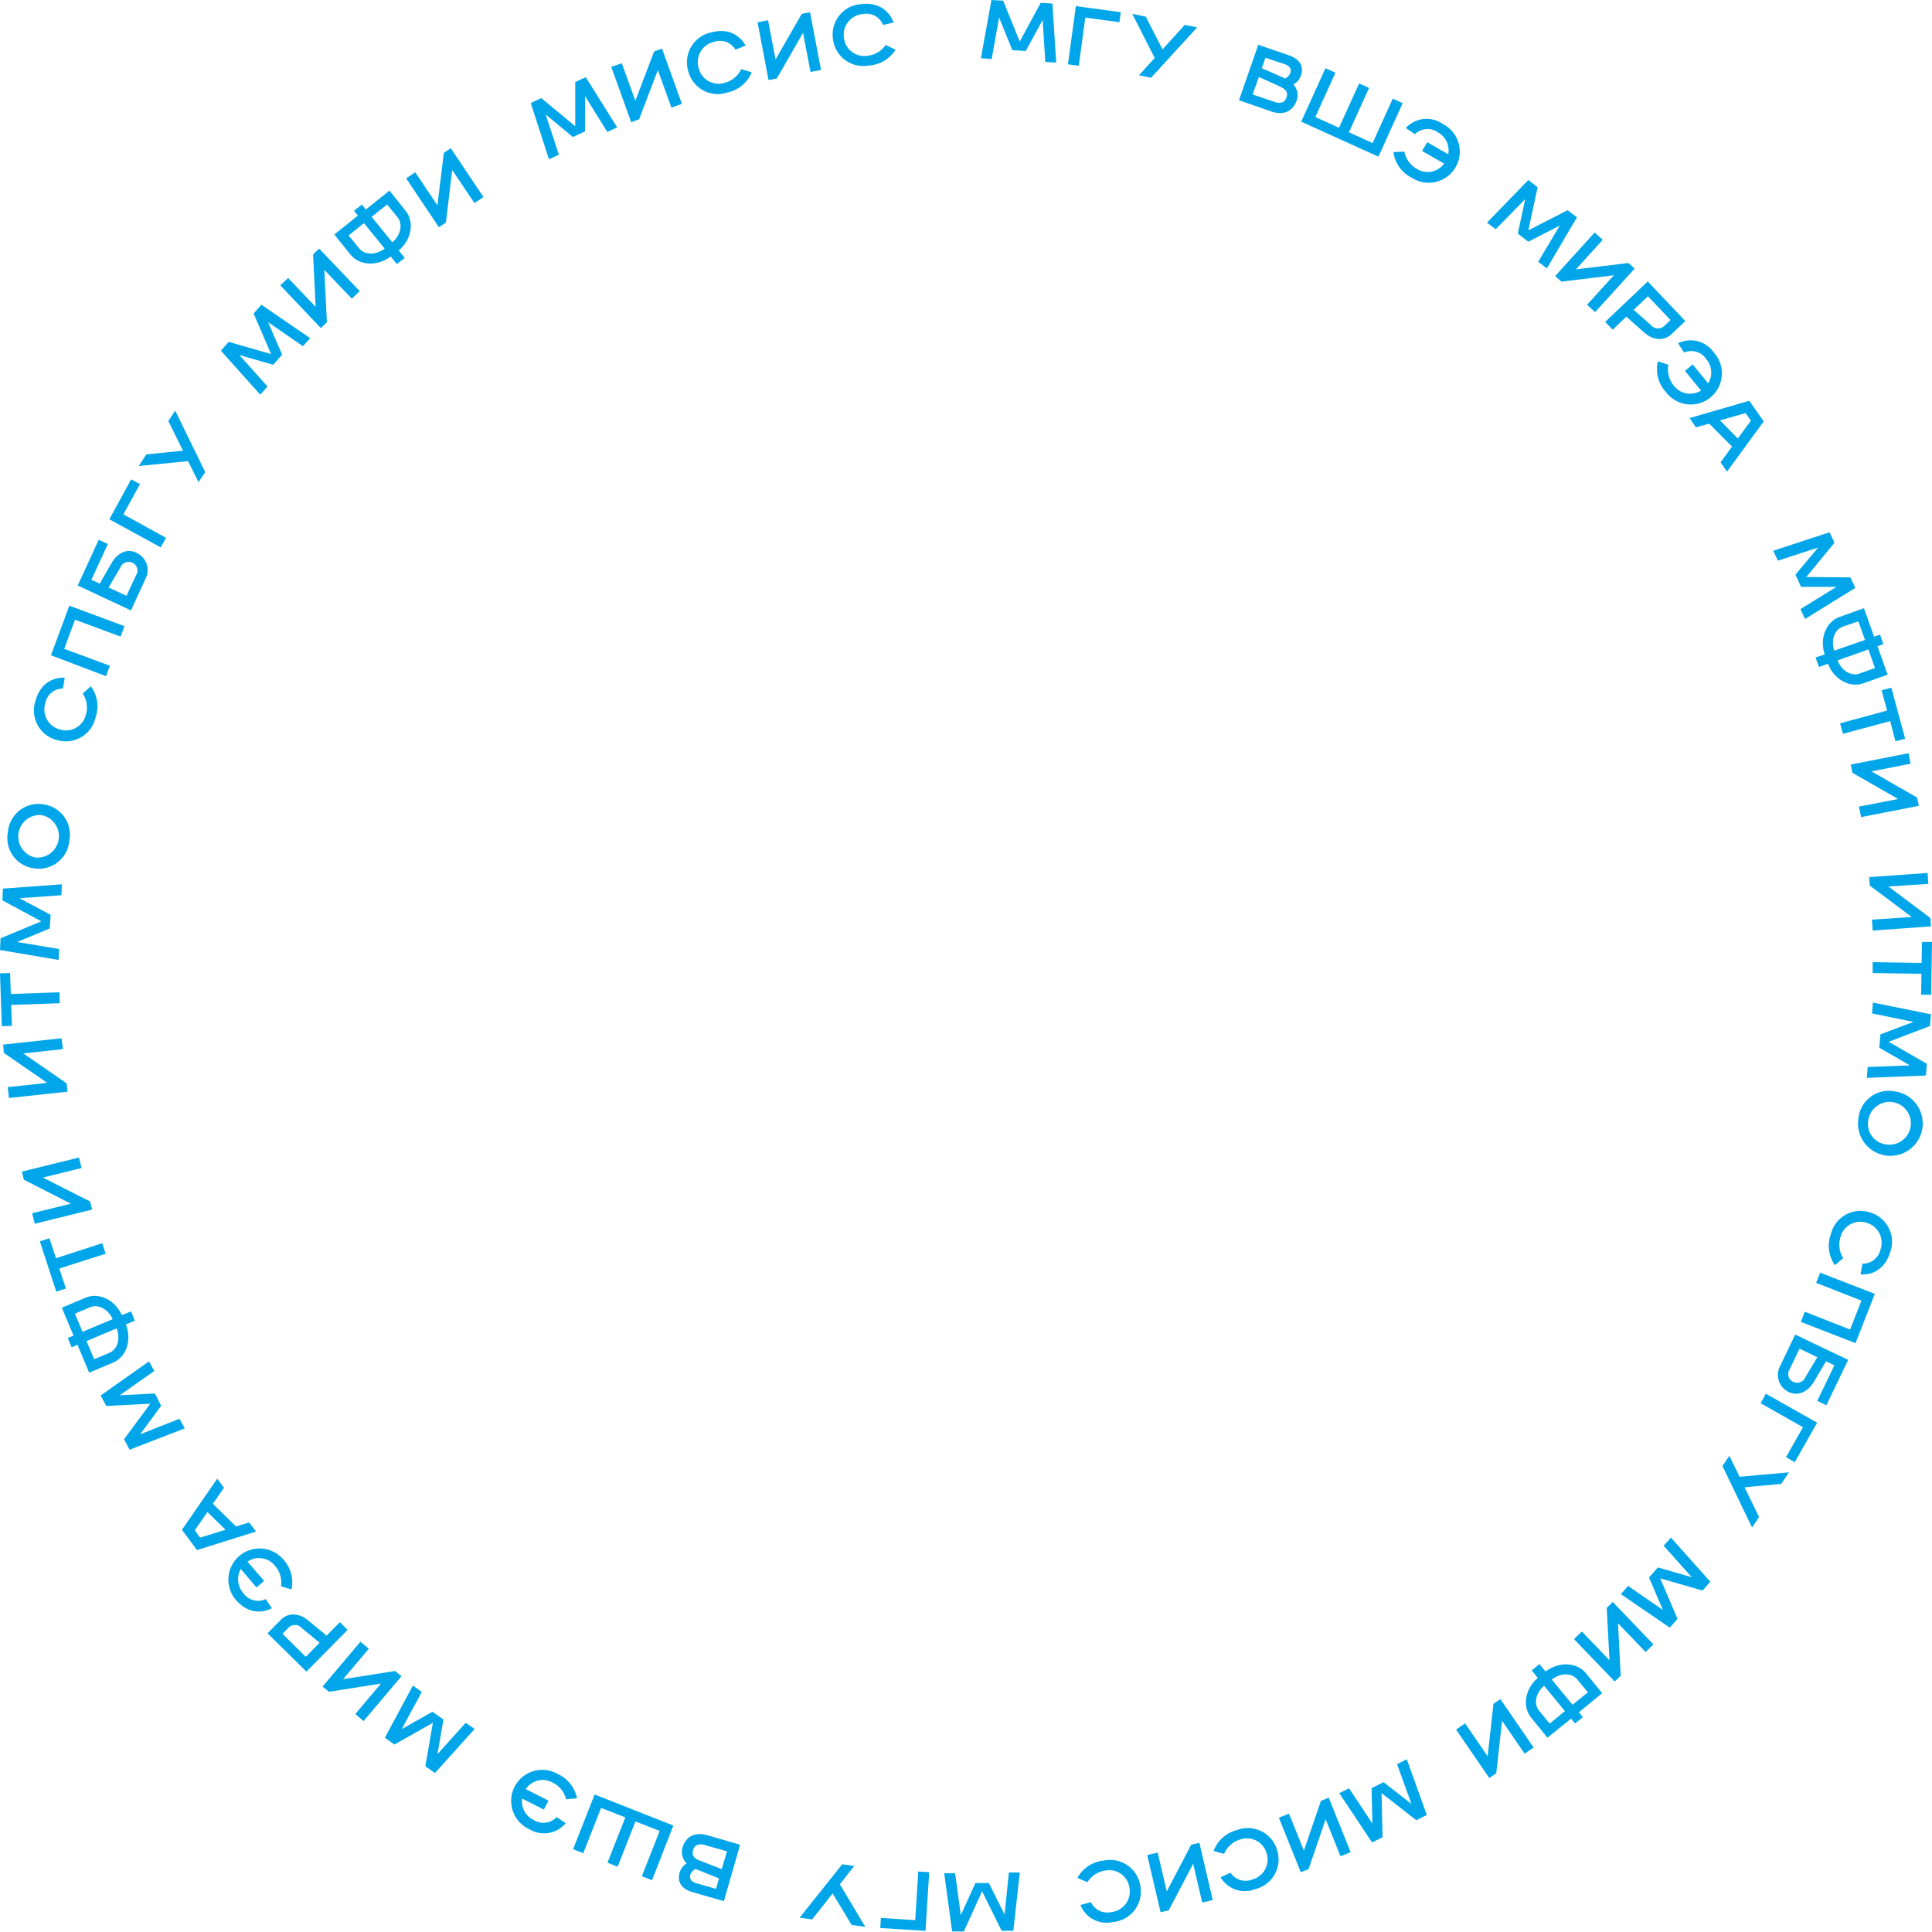 <?xml version="1.0" encoding="UTF-8"?> <svg xmlns="http://www.w3.org/2000/svg" viewBox="0 0 368.31 368.27"> <defs> <style>.cls-1{fill:#00a6e9;}</style> </defs> <g id="Слой_2" data-name="Слой 2"> <g id="Слой_1-2" data-name="Слой 1"> <path class="cls-1" d="M189,0l2.24.13,3.16,7.79,4-7.38,2.23.13.72,11.26-2.08-.12-.5-8-3.22,5.9-2.56-.14-2.53-6.24-1.41,7.93L187,11.1Z"></path> <path class="cls-1" d="M205.1,1.17l8.56,1.16-.26,1.9-6.5-.88-1.25,9.19-2.06-.28Z"></path> <path class="cls-1" d="M217.13,14.35l3-3.3-4.28-8.41,2.58.54,3.19,6.23,4.25-4.67,2.35.49-8.8,9.6Z"></path> <path class="cls-1" d="M239.87,8.54l5.83,2c1.81.63,3,1.89,2.3,3.85a2.94,2.94,0,0,1-1.44,1.71,3,3,0,0,1,.62,3.09c-.65,1.89-2.36,2.91-4.78,2.07l-6.2-2.15ZM243,19.44c.84.29,1.85.3,2.24-.84S245,17,244,16.49l-4-1.82L238.79,18Zm2-4.48a2,2,0,0,0,1-1.08c.24-.68-.06-1.29-1.12-1.66L241.24,11l-.69,2Z"></path> <path class="cls-1" d="M252.68,13l1.9.86-3.83,8.45,4.51,2.05,3.84-8.45,1.89.86-3.83,8.45,4.51,2.05,3.84-8.46,1.89.86-4.62,10.2-14.72-6.67Z"></path> <path class="cls-1" d="M265.63,29l2.09-.1a4.82,4.82,0,0,0,2.36,3.28,3.86,3.86,0,0,0,5.22-1l-4.21-2.4,1-1.67,4,2.3a3.94,3.94,0,0,0-2-4.2,3.42,3.42,0,0,0-4.35.37L268,24.41a5.36,5.36,0,0,1,7-.81,5.93,5.93,0,1,1-5.86,10.29A6.44,6.44,0,0,1,265.63,29Z"></path> <path class="cls-1" d="M291.35,34.32l1.78,1.37-1.77,8.22,7.49-3.84,1.78,1.36-5.74,9.73-1.65-1.27L297.35,43l-6,3.08-2-1.56,1.42-6.58-5.63,5.77-1.66-1.27Z"></path> <path class="cls-1" d="M304,44.33l1.54,1.39-5.11,5.63,10-1.21,1.19,1.07-7.53,8.29-1.54-1.4,5.11-5.62-10,1.21-1.18-1.07Z"></path> <path class="cls-1" d="M314.12,53.66l7.16,7.54-2.67,2.53c-1.33,1.27-3.39,1.24-5.19-.36l-3.38-3-2.6,2.48L306,61.37Zm.64,8.33a1.72,1.72,0,0,0,2.48.18L318.46,61l-4.3-4.52-2.72,2.59Z"></path> <path class="cls-1" d="M316.05,68.88l2,.66a4.78,4.78,0,0,0,1,3.91,3.87,3.87,0,0,0,5.23,1l-3.07-3.76,1.48-1.21,2.95,3.6a3.94,3.94,0,0,0-.39-4.66,3.43,3.43,0,0,0-4.2-1.21l-1.14-1.77a5.38,5.38,0,0,1,6.82,1.77,5.93,5.93,0,1,1-9.17,7.5A6.46,6.46,0,0,1,316.05,68.88Z"></path> <path class="cls-1" d="M333.47,76.4l2.76,3.93-7,9.58L328,88.14l2.19-3-4.35-4.38-2.53.71L322.1,79.7Zm-2.18,7.2,2.49-3.41-1-1.44-4.89,1.38Z"></path> <path class="cls-1" d="M348.78,101.47l.94,2L344.35,110l8.4.07.94,2L344.11,118l-.88-1.88,6.86-4.24-6.73,0-1.08-2.33,4.31-5.16-7.66,2.49-.88-1.89Z"></path> <path class="cls-1" d="M346.11,125.35l1.74-.61c-1.06-3.2.4-6.26,2.81-7.12l4.68-1.67,1.93,5.43,1.13-.4.64,1.81-1.13.4,1.94,5.43-4.68,1.66c-2.41.86-5.48-.6-6.68-3.74l-1.73.62Zm9.43-3.35-1.27-3.55-2.94,1c-1.65.59-2.3,2.6-1.67,4.59Zm-5.24,3.9c.77,1.93,2.54,3.09,4.2,2.5l2.94-1.05-1.26-3.54Z"></path> <path class="cls-1" d="M359.75,135.46l-1.05-3.86,1.86-.5,2.63,9.73-1.85.5-1-3.86-9,2.42-.55-2Z"></path> <path class="cls-1" d="M363.83,143.59l.4,2-7.46,1.46,8.72,5,.3,1.57-11,2.15-.4-2,7.46-1.45-8.71-5-.31-1.57Z"></path> <path class="cls-1" d="M367.47,166.42l.14,2.08L360,169l8,6,.11,1.6L357,177.4l-.14-2.08,7.58-.51-8-6-.11-1.6Z"></path> <path class="cls-1" d="M366.33,183.57l.06-4,1.92,0-.16,10.07-1.92,0,.07-4L357,185.5l0-2.08Z"></path> <path class="cls-1" d="M368.1,193.36l-.18,2.24-7.87,3,7.28,4.2-.18,2.23-11.27.45.17-2.07,8.05-.31-5.83-3.36.21-2.55,6.29-2.38-7.89-1.61.17-2.07Z"></path> <path class="cls-1" d="M361.15,208.05a6.17,6.17,0,1,1-6.86,5.09A5.82,5.82,0,0,1,361.15,208.05Zm-1.71,10.1a4.08,4.08,0,1,0-3.26-4.69A3.94,3.94,0,0,0,359.44,218.15Z"></path> <path class="cls-1" d="M356.48,231.13a5.81,5.81,0,0,1,3.84,7.62c-1.13,3.67-3.92,4.32-5.64,4.21l.38-2.06a3.42,3.42,0,0,0,3.43-2.71,3.94,3.94,0,0,0-2.63-5.08,3.89,3.89,0,0,0-5,2.73,4.8,4.8,0,0,0,.53,4l-1.59,1.35a6.48,6.48,0,0,1-.77-5.93A5.81,5.81,0,0,1,356.48,231.13Z"></path> <path class="cls-1" d="M357.41,246.66l-3.68,9.39L343.3,252l.76-1.93,8.64,3.39,2.16-5.51-8.64-3.39.76-1.94Z"></path> <path class="cls-1" d="M352.33,259.24l-4.16,8.65-1.73-.83,3.26-6.78-1.59-.76-2.3,3.87c-1.23,2.07-3.1,2.76-4.76,2a3.61,3.61,0,0,1-1.65-5.06l2.83-5.91Zm-11.17,1.82a1.64,1.64,0,0,0,.72,2.39,1.72,1.72,0,0,0,2.31-.93l2.26-3.79-3.39-1.63Z"></path> <path class="cls-1" d="M346.41,271.22l-4.26,7.52-1.67-.95,3.23-5.71-8.07-4.57,1-1.81Z"></path> <path class="cls-1" d="M329.68,277.53l1.95,4,9.41-.85-1.46,2.2-7,.65,2.76,5.67-1.33,2-5.65-11.73Z"></path> <path class="cls-1" d="M326.05,301.54l-1.48,1.68-8.08-2.33,3.31,7.72-1.48,1.68L309,303.9l1.38-1.56,6.63,4.58-2.65-6.19,1.7-1.92,6.46,1.87-5.36-6,1.38-1.56Z"></path> <path class="cls-1" d="M315.21,313.49l-1.5,1.44-5.26-5.48.52,10-1.15,1.1-7.76-8.08,1.5-1.44,5.27,5.48-.53-10,1.16-1.11Z"></path> <path class="cls-1" d="M293.48,317.23l1.16,1.42c2.66-2,6-1.71,7.66.28l3.13,3.85L301,326.42l.75.93-1.49,1.21-.75-.93L295,331.27l-3.13-3.85c-1.61-2-1.26-5.37,1.29-7.55L292,318.44Zm.88,4.13c-1.56,1.37-2.06,3.43-.94,4.79l2,2.43,2.91-2.38Zm5.43,3.63,2.92-2.37-2-2.43c-1.11-1.36-3.22-1.3-4.89,0Z"></path> <path class="cls-1" d="M292.36,333.14l-1.71,1.18-4.3-6.27-1.11,10-1.32.91-6.34-9.24,1.72-1.18,4.3,6.27,1.11-10,1.32-.9Z"></path> <path class="cls-1" d="M272,346l-2,1-6.63-5.17.2,8.41-2,1-6.25-9.4,1.86-.93,4.45,6.72-.16-6.73,2.29-1.15,5.31,4.14-2.74-7.58,1.86-.93Z"></path> <path class="cls-1" d="M257.48,353.09l-1.93.78-2.83-7.05-3.26,9.5-1.48.59-4.18-10.39,1.93-.78,2.84,7.06,3.25-9.5,1.49-.6Z"></path> <path class="cls-1" d="M243.44,352.62a5.82,5.82,0,0,1-4.09,7.5,5.38,5.38,0,0,1-6.67-2.25l1.91-.86a3.42,3.42,0,0,0,4.18,1.28,3.93,3.93,0,0,0,2.69-5,3.89,3.89,0,0,0-5.1-2.59,4.75,4.75,0,0,0-3,2.71l-2-.54a6.46,6.46,0,0,1,4.44-4A5.82,5.82,0,0,1,243.44,352.62Z"></path> <path class="cls-1" d="M231.19,362.21l-2,.48-1.73-7.4-4.65,8.89-1.56.36-2.55-10.9,2-.47,1.73,7.4,4.66-8.9,1.56-.36Z"></path> <path class="cls-1" d="M217.4,359.61a5.81,5.81,0,0,1-5.18,6.79,5.38,5.38,0,0,1-6.25-3.24l2-.55a3.43,3.43,0,0,0,3.94,1.89,3.92,3.92,0,0,0,3.41-4.58,3.88,3.88,0,0,0-4.64-3.32,4.82,4.82,0,0,0-3.38,2.22l-1.91-.83a6.45,6.45,0,0,1,5-3.29A5.82,5.82,0,0,1,217.4,359.61Z"></path> <path class="cls-1" d="M193.18,368.07l-2.24,0-3.72-7.53-3.47,7.66-2.24,0L180,357.1l2.08,0,1.09,8,2.78-6.13,2.56,0,3,6,.82-8,2.08,0Z"></path> <path class="cls-1" d="M176.44,368.09l-8.63-.54.12-1.92,6.55.42.58-9.27,2.08.13Z"></path> <path class="cls-1" d="M162.85,355.72l-2.74,3.5,4.85,8.11-2.61-.37-3.62-6-3.91,4.95-2.38-.33,8.12-10.18Z"></path> <path class="cls-1" d="M138,362.43l-5.92-1.7c-1.85-.53-3.09-1.72-2.52-3.72a3,3,0,0,1,1.35-1.78,3,3,0,0,1-.79-3.05c.56-1.93,2.21-3,4.67-2.33l6.3,1.82Zm-5.4-6.13a2,2,0,0,0-1,1.13c-.2.69.13,1.29,1.2,1.6l3.7,1.06.57-2Zm1.73-4.58c-.84-.24-1.85-.2-2.19.95s.28,1.65,1.33,2.05l4.12,1.6,1-3.38Z"></path> <path class="cls-1" d="M124.3,358.44l-1.94-.76,3.4-8.64-4.62-1.81-3.4,8.64-1.93-.77,3.4-8.63-4.62-1.82-3.4,8.64-1.94-.76,4.11-10.43,15,5.92Z"></path> <path class="cls-1" d="M110,342.82l-2.08.19a4.76,4.76,0,0,0-2.52-3.16,3.86,3.86,0,0,0-5.16,1.22l4.32,2.2-.88,1.71-4.14-2.11a3.92,3.92,0,0,0,2.23,4.1,3.43,3.43,0,0,0,4.34-.57l1.74,1.16a5.38,5.38,0,0,1-7,1.12,5.92,5.92,0,1,1,5.38-10.54A6.48,6.48,0,0,1,110,342.82Z"></path> <path class="cls-1" d="M82.92,338l-1.83-1.29,1.43-8.28-7.32,4.14-1.83-1.29,5.34-9.94,1.7,1.2-3.82,7.09,5.85-3.31,2.1,1.47-1.15,6.63,5.39-6,1.7,1.19Z"></path> <path class="cls-1" d="M69.31,328.1l-1.58-1.35,4.9-5.8-9.92,1.57-1.22-1,7.23-8.55,1.59,1.34-4.91,5.81,9.92-1.57,1.22,1Z"></path> <path class="cls-1" d="M58.42,318.67,51,311.36l2.59-2.61c1.29-1.31,3.35-1.35,5.2.19l3.47,2.87,2.53-2.57,1.48,1.47Zm-.9-8.31a1.72,1.72,0,0,0-2.49-.09l-1.18,1.19,4.44,4.39,2.64-2.68Z"></path> <path class="cls-1" d="M55.57,303l-2-.6a4.79,4.79,0,0,0-1.14-3.88,3.86,3.86,0,0,0-5.25-.81l3.17,3.66-1.45,1.26-3-3.52a4,4,0,0,0,.53,4.64,3.41,3.41,0,0,0,4.23,1.1l1.18,1.73c-1.53.8-4.35,1.33-6.86-1.57a5.92,5.92,0,1,1,9-7.75A6.44,6.44,0,0,1,55.57,303Z"></path> <path class="cls-1" d="M37.55,295.5l-2.86-3.86,6.72-9.75,1.29,1.73-2.12,3.06L45,291l2.51-.77,1.29,1.74Zm2-7.25-2.41,3.47,1,1.41,4.86-1.5Z"></path> <path class="cls-1" d="M24.71,276.37l-1.06-2,5-6.77-8.39.43-1.07-2,9.22-6.5,1,1.83-6.58,4.63,6.71-.34L30.72,268l-4,5.42,7.5-2.95,1,1.83Z"></path> <path class="cls-1" d="M25.69,251.78l-1.69.71c1.23,3.13-.05,6.27-2.41,7.26L17,261.68l-2.23-5.31-1.11.47-.74-1.77,1.1-.46-2.23-5.31,4.57-1.93c2.35-1,5.5.29,6.87,3.35L25,250Zm-4.2-.31c-.89-1.89-2.72-2.94-4.34-2.25l-2.87,1.21,1.46,3.46Zm-5,4.19,1.46,3.46,2.88-1.21c1.62-.68,2.14-2.72,1.41-4.67Z"></path> <path class="cls-1" d="M11.31,241.83l1.25,3.81-1.83.6L7.6,236.65l1.82-.6,1.25,3.81L19.49,237l.65,2Z"></path> <path class="cls-1" d="M6.63,233.29l-.5-2,7.38-1.82L4.56,224.9l-.38-1.55,10.87-2.68.5,2-7.38,1.82,9,4.55.39,1.55Z"></path> <path class="cls-1" d="M1.71,209.32l-.23-2.07L9,206.43l-8.26-5.7L.6,199.14l11.13-1.21L12,200l-7.55.82,8.25,5.7.18,1.59Z"></path> <path class="cls-1" d="M2.13,191.57l.14,4-1.92.06L0,185.56l1.92-.07.14,4,9.27-.32.07,2.08Z"></path> <path class="cls-1" d="M0,181.11l.11-2.24,7.76-3.23-7.42-4,.11-2.24,11.24-.82-.09,2.08-8,.57,5.94,3.17L9.48,177l-6.21,2.58,8,1.34-.1,2.08Z"></path> <path class="cls-1" d="M6.51,165.54a5.82,5.82,0,0,1-5-6.92,5.83,5.83,0,0,1,6.71-5.29,5.83,5.83,0,0,1,5,6.92A5.82,5.82,0,0,1,6.51,165.54Zm1.41-10.15a4.09,4.09,0,0,0-1.13,8.09,4.09,4.09,0,0,0,1.13-8.09Z"></path> <path class="cls-1" d="M10.79,141.06a5.81,5.81,0,0,1-4-7.53c1.05-3.7,3.82-4.41,5.55-4.34L12,131.26a3.41,3.41,0,0,0-3.36,2.79,3.93,3.93,0,0,0,2.74,5,3.89,3.89,0,0,0,5-2.84,4.78,4.78,0,0,0-.62-4l1.56-1.39a6.46,6.46,0,0,1,.91,5.91A5.82,5.82,0,0,1,10.79,141.06Z"></path> <path class="cls-1" d="M9.72,124.92l3.5-9.45,10.5,3.89-.72,2-8.7-3.22-2.06,5.55,8.7,3.22-.72,2Z"></path> <path class="cls-1" d="M14.82,111.62l4-8.72,1.74.81-3.14,6.82,1.59.74,2.24-3.9c1.2-2.09,3.06-2.82,4.73-2a3.61,3.61,0,0,1,1.74,5l-2.75,6Zm11.14-2a1.63,1.63,0,0,0-.76-2.37,1.72,1.72,0,0,0-2.29,1L20.7,112l3.42,1.58Z"></path> <path class="cls-1" d="M20.85,99,25,91.38l1.69.92-3.17,5.75,8.13,4.48-1,1.82Z"></path> <path class="cls-1" d="M37.85,91.91l-2-4-9.4.93,1.44-2.21,7-.71-2.8-5.65,1.31-2L39.12,90Z"></path> <path class="cls-1" d="M42.11,66.86l1.48-1.69,8.09,2.33-3.33-7.73,1.48-1.68,9.31,6.38L57.76,66l-6.64-4.57,2.66,6.18-1.69,1.93-6.46-1.86,5.37,6-1.38,1.56Z"></path> <path class="cls-1" d="M53.43,54.39,54.93,53l5.25,5.5-.5-10,1.16-1.11,7.73,8.11-1.5,1.44-5.25-5.5.5,10-1.16,1.1Z"></path> <path class="cls-1" d="M75.64,50.34,74.49,48.9c-2.67,2-6,1.67-7.65-.33l-3.1-3.87,4.49-3.6-.75-.94L69,39l.75.94,4.5-3.6,3.1,3.87c1.6,2,1.23,5.37-1.34,7.53l1.15,1.44Zm-6.25-7.8-2.94,2.35,2,2.43c1.11,1.38,3.22,1.32,4.89.08Zm5.4,3.66c1.57-1.36,2.08-3.41,1-4.78l-2-2.44-2.94,2.35Z"></path> <path class="cls-1" d="M77.43,34l1.73-1.16,4.23,6.31,1.22-10,1.33-.89,6.23,9.31-1.72,1.15-4.24-6.31L85,42.43l-1.33.89Z"></path> <path class="cls-1" d="M101.18,19.64l2-.94,6.48,5.36,0-8.41,2-.94,6,9.57-1.88.88-4.25-6.84,0,6.72-2.32,1.08-5.18-4.29,2.51,7.66-1.89.87Z"></path> <path class="cls-1" d="M116.53,12.76l2-.71,2.59,7.15,3.58-9.39,1.5-.54L130,19.8l-2,.71-2.59-7.15-3.58,9.39-1.5.55Z"></path> <path class="cls-1" d="M131.19,13.52a5.83,5.83,0,0,1,4.37-7.34c3.71-1,5.75,1,6.58,2.5l-1.94.79A3.41,3.41,0,0,0,136.07,8,3.93,3.93,0,0,0,133.2,13a3.88,3.88,0,0,0,5,2.77,4.81,4.81,0,0,0,3.11-2.59l2,.61a6.42,6.42,0,0,1-4.59,3.83A5.81,5.81,0,0,1,131.19,13.52Z"></path> <path class="cls-1" d="M144.42,4.25l2-.39,1.43,7.47,5-8.7,1.57-.3,2.1,11-2,.39-1.43-7.46-5,8.7-1.58.3Z"></path> <path class="cls-1" d="M158.78,7.33A5.81,5.81,0,0,1,164.25.78c3.82-.42,5.52,1.89,6.1,3.51l-2,.47a3.42,3.42,0,0,0-3.85-2.08,3.94,3.94,0,0,0-3.62,4.42,3.89,3.89,0,0,0,4.49,3.53,4.79,4.79,0,0,0,3.48-2.07l1.87.93a6.48,6.48,0,0,1-5.14,3A5.81,5.81,0,0,1,158.78,7.33Z"></path> </g> </g> </svg> 